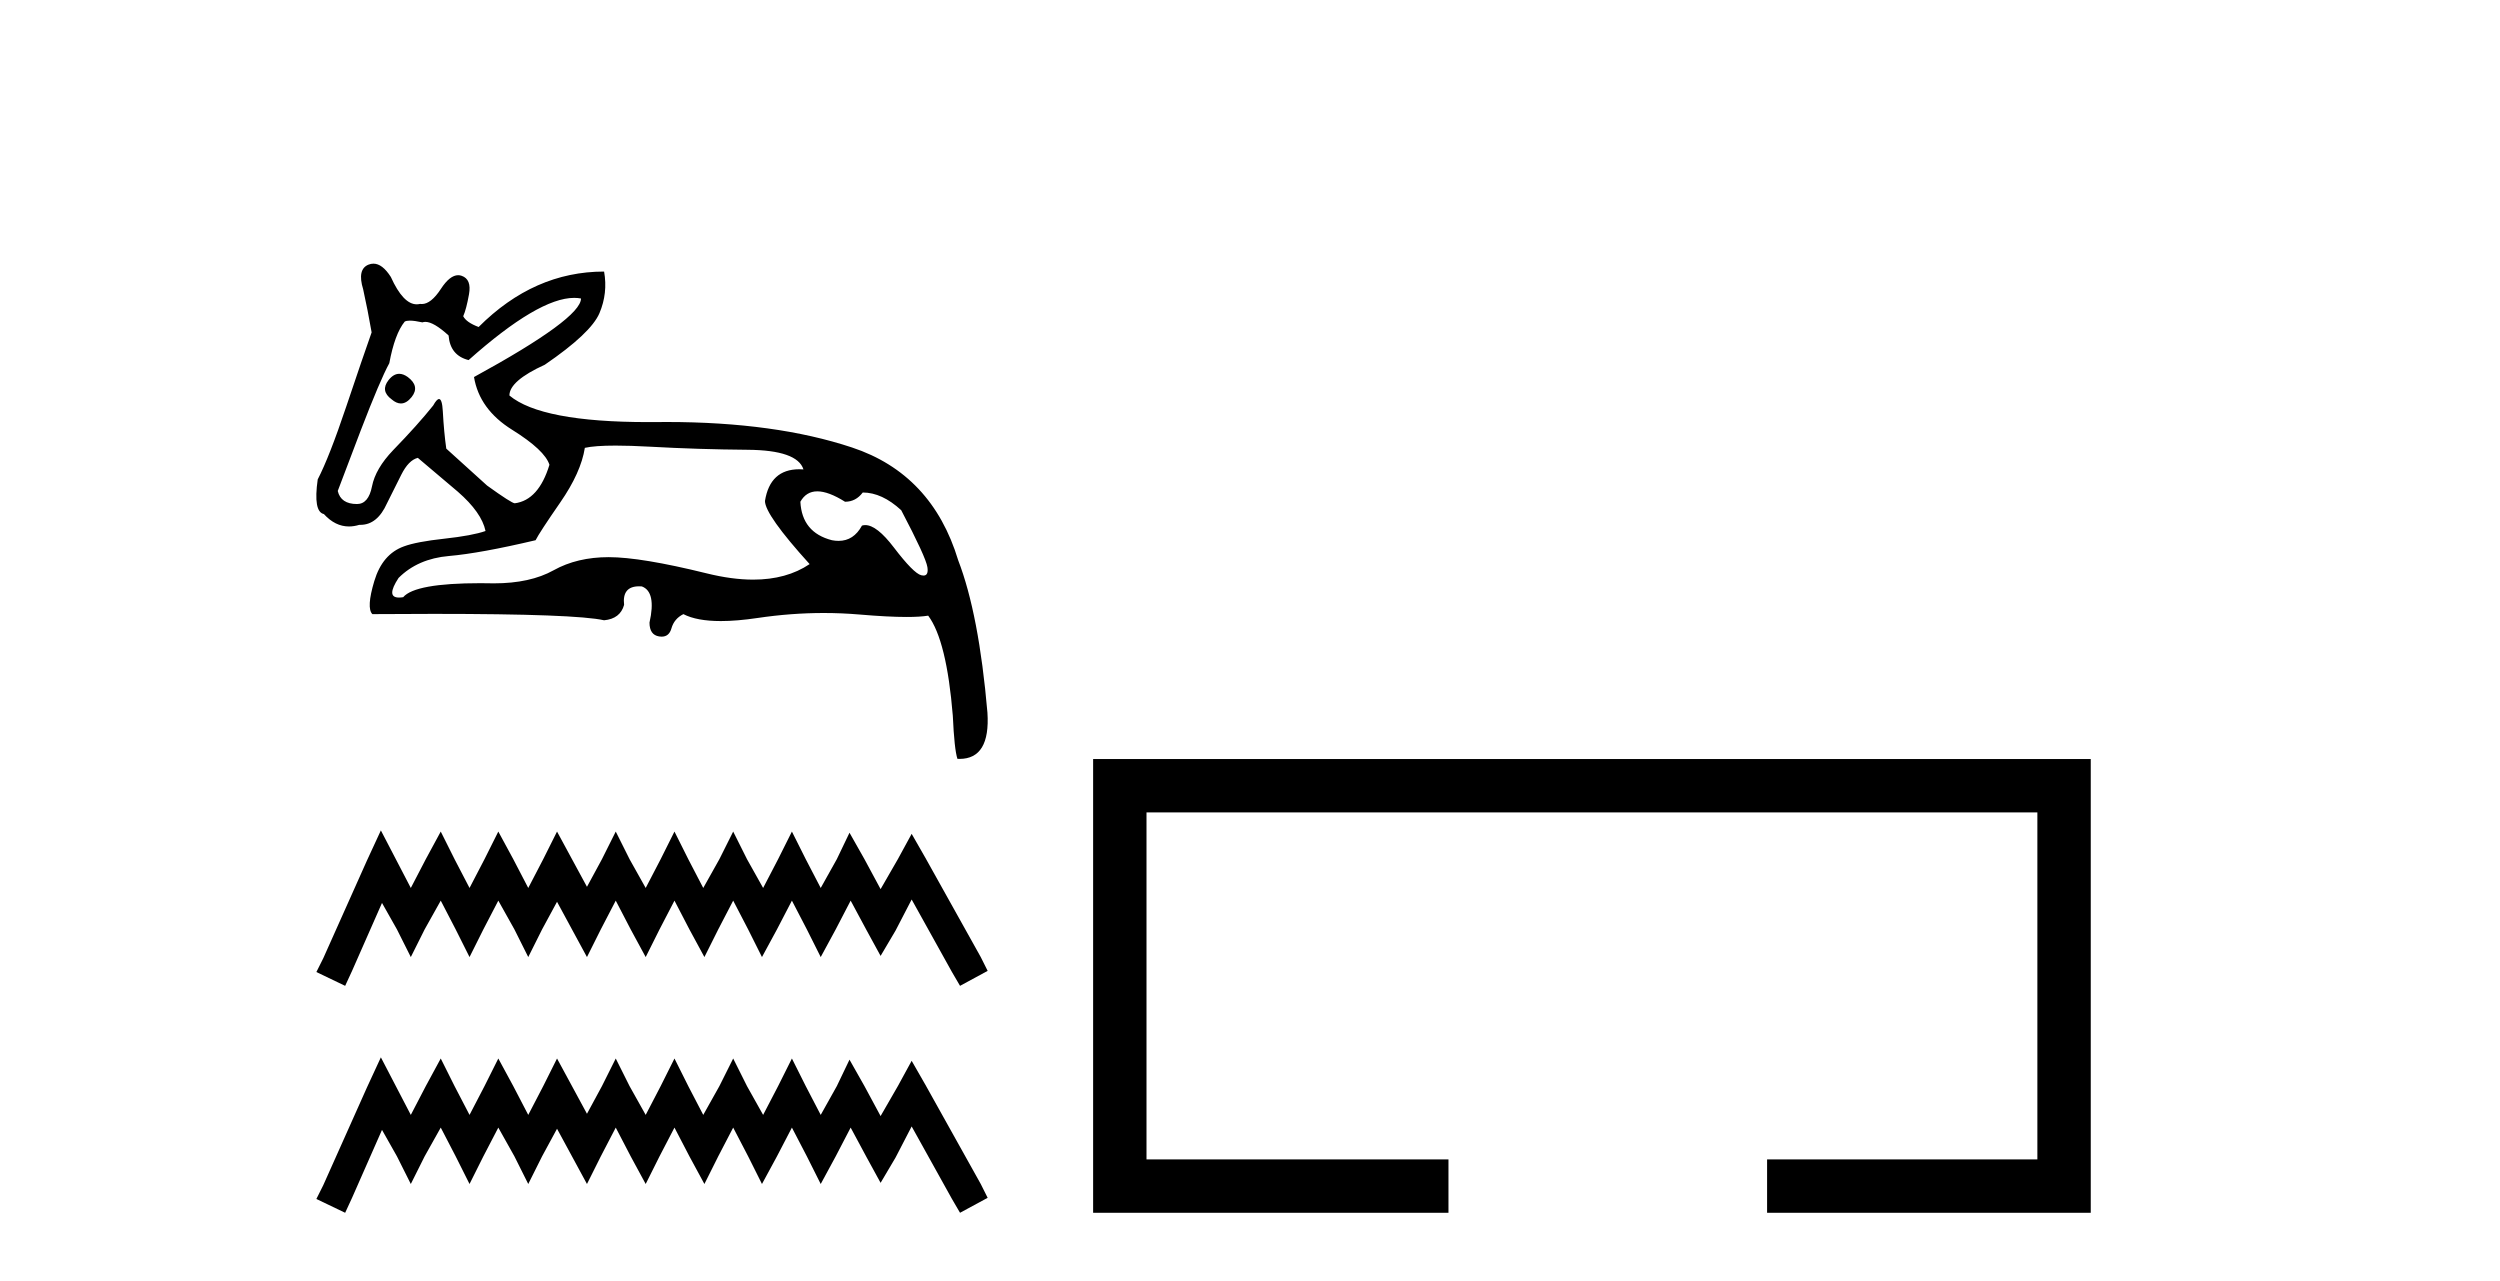 <?xml version='1.0' encoding='UTF-8' standalone='yes'?><svg xmlns='http://www.w3.org/2000/svg' xmlns:xlink='http://www.w3.org/1999/xlink' width='80.0' height='41.0' ><path d='M 12.775 11.962 Q 12.592 11.962 12.434 12.163 Q 12.163 12.508 12.532 12.779 Q 12.685 12.911 12.829 12.911 Q 13.008 12.911 13.173 12.705 Q 13.444 12.361 13.049 12.065 Q 12.906 11.962 12.775 11.962 ZM 18.373 9.532 Q 18.488 9.532 18.592 9.552 Q 18.592 10.193 15.168 12.065 Q 15.34 13.1 16.387 13.752 Q 17.434 14.405 17.582 14.873 Q 17.237 16.006 16.473 16.105 Q 16.375 16.105 15.587 15.538 L 14.281 14.356 Q 14.207 13.839 14.17 13.161 Q 14.149 12.769 14.049 12.769 Q 13.976 12.769 13.862 12.976 Q 13.37 13.592 12.581 14.405 Q 12.015 14.996 11.904 15.563 Q 11.793 16.129 11.424 16.129 Q 10.906 16.129 10.808 15.711 Q 10.832 15.661 11.547 13.765 Q 12.163 12.163 12.458 11.622 Q 12.631 10.685 12.951 10.291 Q 13.004 10.26 13.115 10.26 Q 13.264 10.26 13.517 10.316 Q 13.561 10.3 13.612 10.3 Q 13.879 10.3 14.355 10.735 Q 14.404 11.375 14.995 11.523 Q 17.233 9.532 18.373 9.532 ZM 26.154 15.723 Q 26.512 15.723 27.041 16.056 Q 27.386 16.056 27.608 15.76 Q 28.224 15.76 28.839 16.327 Q 29.628 17.829 29.677 18.149 Q 29.718 18.418 29.552 18.418 Q 29.52 18.418 29.48 18.408 Q 29.234 18.346 28.605 17.521 Q 28.059 16.803 27.689 16.803 Q 27.634 16.803 27.583 16.819 Q 27.318 17.308 26.834 17.308 Q 26.733 17.308 26.622 17.287 Q 25.662 17.041 25.612 16.056 Q 25.797 15.723 26.154 15.723 ZM 19.698 14.259 Q 20.163 14.259 20.797 14.294 Q 22.336 14.38 23.925 14.393 Q 25.514 14.405 25.711 15.021 Q 25.643 15.016 25.579 15.016 Q 24.641 15.016 24.479 16.031 Q 24.479 16.474 25.908 18.051 Q 25.17 18.548 24.102 18.548 Q 23.421 18.548 22.607 18.346 Q 20.513 17.829 19.479 17.829 Q 18.469 17.829 17.717 18.248 Q 16.966 18.667 15.808 18.667 Q 15.582 18.662 15.373 18.662 Q 13.282 18.662 12.902 19.11 Q 12.827 19.122 12.768 19.122 Q 12.342 19.122 12.754 18.494 Q 13.37 17.878 14.367 17.792 Q 15.365 17.706 17.139 17.287 Q 17.262 17.041 17.927 16.08 Q 18.592 15.119 18.715 14.331 Q 19.034 14.259 19.698 14.259 ZM 11.95 8.437 Q 11.872 8.437 11.793 8.468 Q 11.424 8.616 11.621 9.257 Q 11.768 9.922 11.892 10.636 Q 11.621 11.4 11.079 13.013 Q 10.537 14.627 10.167 15.341 Q 10.019 16.376 10.364 16.45 Q 10.726 16.847 11.166 16.847 Q 11.327 16.847 11.497 16.795 Q 11.516 16.795 11.535 16.795 Q 12.075 16.795 12.384 16.105 Q 12.606 15.661 12.84 15.193 Q 13.074 14.725 13.37 14.651 Q 13.394 14.676 14.651 15.735 Q 15.414 16.4 15.537 16.992 Q 15.119 17.139 14.219 17.238 Q 13.32 17.336 12.926 17.484 Q 12.236 17.731 11.978 18.593 Q 11.719 19.455 11.916 19.652 Q 12.971 19.644 13.881 19.644 Q 18.428 19.644 19.331 19.849 Q 19.848 19.8 19.971 19.356 Q 19.903 18.762 20.45 18.762 Q 20.492 18.762 20.538 18.765 Q 21.006 18.938 20.784 19.923 Q 20.784 20.317 21.092 20.366 Q 21.135 20.373 21.173 20.373 Q 21.412 20.373 21.486 20.108 Q 21.573 19.8 21.868 19.652 Q 22.297 19.874 23.067 19.874 Q 23.58 19.874 24.245 19.775 Q 25.318 19.616 26.36 19.616 Q 26.933 19.616 27.497 19.664 Q 28.417 19.743 29.01 19.743 Q 29.442 19.743 29.702 19.701 Q 30.293 20.49 30.49 22.904 Q 30.539 23.988 30.638 24.283 Q 30.671 24.285 30.703 24.285 Q 31.694 24.285 31.598 22.805 Q 31.327 19.652 30.662 17.928 Q 29.825 15.169 27.263 14.319 Q 24.808 13.504 21.335 13.504 Q 21.184 13.504 21.031 13.506 Q 20.884 13.507 20.741 13.507 Q 17.318 13.507 16.301 12.656 Q 16.301 12.188 17.434 11.671 Q 18.912 10.661 19.183 10.02 Q 19.454 9.38 19.331 8.69 Q 17.089 8.69 15.316 10.464 Q 14.922 10.316 14.823 10.119 Q 14.922 9.897 15.008 9.417 Q 15.094 8.937 14.774 8.826 Q 14.718 8.806 14.662 8.806 Q 14.394 8.806 14.109 9.244 Q 13.793 9.729 13.498 9.729 Q 13.471 9.729 13.444 9.725 Q 13.389 9.738 13.335 9.738 Q 12.902 9.738 12.507 8.863 Q 12.236 8.437 11.95 8.437 Z' style='fill:#000000;stroke:none' /><path d='M 12.188 26.573 L 11.745 27.531 L 10.345 30.663 L 10.124 31.105 L 11.045 31.547 L 11.266 31.068 L 12.224 28.894 L 12.703 29.742 L 13.146 30.626 L 13.588 29.742 L 14.104 28.82 L 14.582 29.742 L 15.025 30.626 L 15.467 29.742 L 15.946 28.82 L 16.462 29.742 L 16.904 30.626 L 17.346 29.742 L 17.825 28.857 L 18.304 29.742 L 18.783 30.626 L 19.225 29.742 L 19.704 28.82 L 20.183 29.742 L 20.662 30.626 L 21.104 29.742 L 21.583 28.82 L 22.062 29.742 L 22.541 30.626 L 22.983 29.742 L 23.462 28.82 L 23.941 29.742 L 24.383 30.626 L 24.862 29.742 L 25.341 28.82 L 25.82 29.742 L 26.263 30.626 L 26.742 29.742 L 27.221 28.82 L 27.736 29.778 L 28.179 30.589 L 28.658 29.778 L 29.173 28.784 L 30.463 31.105 L 30.721 31.547 L 31.605 31.068 L 31.384 30.626 L 29.616 27.457 L 29.173 26.683 L 28.731 27.494 L 28.179 28.452 L 27.663 27.494 L 27.184 26.647 L 26.778 27.494 L 26.263 28.415 L 25.784 27.494 L 25.341 26.61 L 24.899 27.494 L 24.42 28.415 L 23.904 27.494 L 23.462 26.61 L 23.02 27.494 L 22.504 28.415 L 22.025 27.494 L 21.583 26.61 L 21.141 27.494 L 20.662 28.415 L 20.146 27.494 L 19.704 26.61 L 19.262 27.494 L 18.783 28.378 L 18.304 27.494 L 17.825 26.61 L 17.383 27.494 L 16.904 28.415 L 16.425 27.494 L 15.946 26.61 L 15.504 27.494 L 15.025 28.415 L 14.546 27.494 L 14.104 26.61 L 13.625 27.494 L 13.146 28.415 L 12.667 27.494 L 12.188 26.573 Z' style='fill:#000000;stroke:none' /><path d='M 12.188 33.835 L 11.745 34.793 L 10.345 37.925 L 10.124 38.367 L 11.045 38.809 L 11.266 38.33 L 12.224 36.156 L 12.703 37.004 L 13.146 37.888 L 13.588 37.004 L 14.104 36.083 L 14.582 37.004 L 15.025 37.888 L 15.467 37.004 L 15.946 36.083 L 16.462 37.004 L 16.904 37.888 L 17.346 37.004 L 17.825 36.12 L 18.304 37.004 L 18.783 37.888 L 19.225 37.004 L 19.704 36.083 L 20.183 37.004 L 20.662 37.888 L 21.104 37.004 L 21.583 36.083 L 22.062 37.004 L 22.541 37.888 L 22.983 37.004 L 23.462 36.083 L 23.941 37.004 L 24.383 37.888 L 24.862 37.004 L 25.341 36.083 L 25.82 37.004 L 26.263 37.888 L 26.742 37.004 L 27.221 36.083 L 27.736 37.041 L 28.179 37.851 L 28.658 37.041 L 29.173 36.046 L 30.463 38.367 L 30.721 38.809 L 31.605 38.33 L 31.384 37.888 L 29.616 34.719 L 29.173 33.946 L 28.731 34.756 L 28.179 35.714 L 27.663 34.756 L 27.184 33.909 L 26.778 34.756 L 26.263 35.677 L 25.784 34.756 L 25.341 33.872 L 24.899 34.756 L 24.42 35.677 L 23.904 34.756 L 23.462 33.872 L 23.02 34.756 L 22.504 35.677 L 22.025 34.756 L 21.583 33.872 L 21.141 34.756 L 20.662 35.677 L 20.146 34.756 L 19.704 33.872 L 19.262 34.756 L 18.783 35.641 L 18.304 34.756 L 17.825 33.872 L 17.383 34.756 L 16.904 35.677 L 16.425 34.756 L 15.946 33.872 L 15.504 34.756 L 15.025 35.677 L 14.546 34.756 L 14.104 33.872 L 13.625 34.756 L 13.146 35.677 L 12.667 34.756 L 12.188 33.835 Z' style='fill:#000000;stroke:none' /><path d='M 34.98 24.289 L 34.98 38.809 L 46.351 38.809 L 46.351 37.101 L 36.688 37.101 L 36.688 25.997 L 65.196 25.997 L 65.196 37.101 L 56.547 37.101 L 56.547 38.809 L 66.904 38.809 L 66.904 24.289 Z' style='fill:#000000;stroke:none' /></svg>